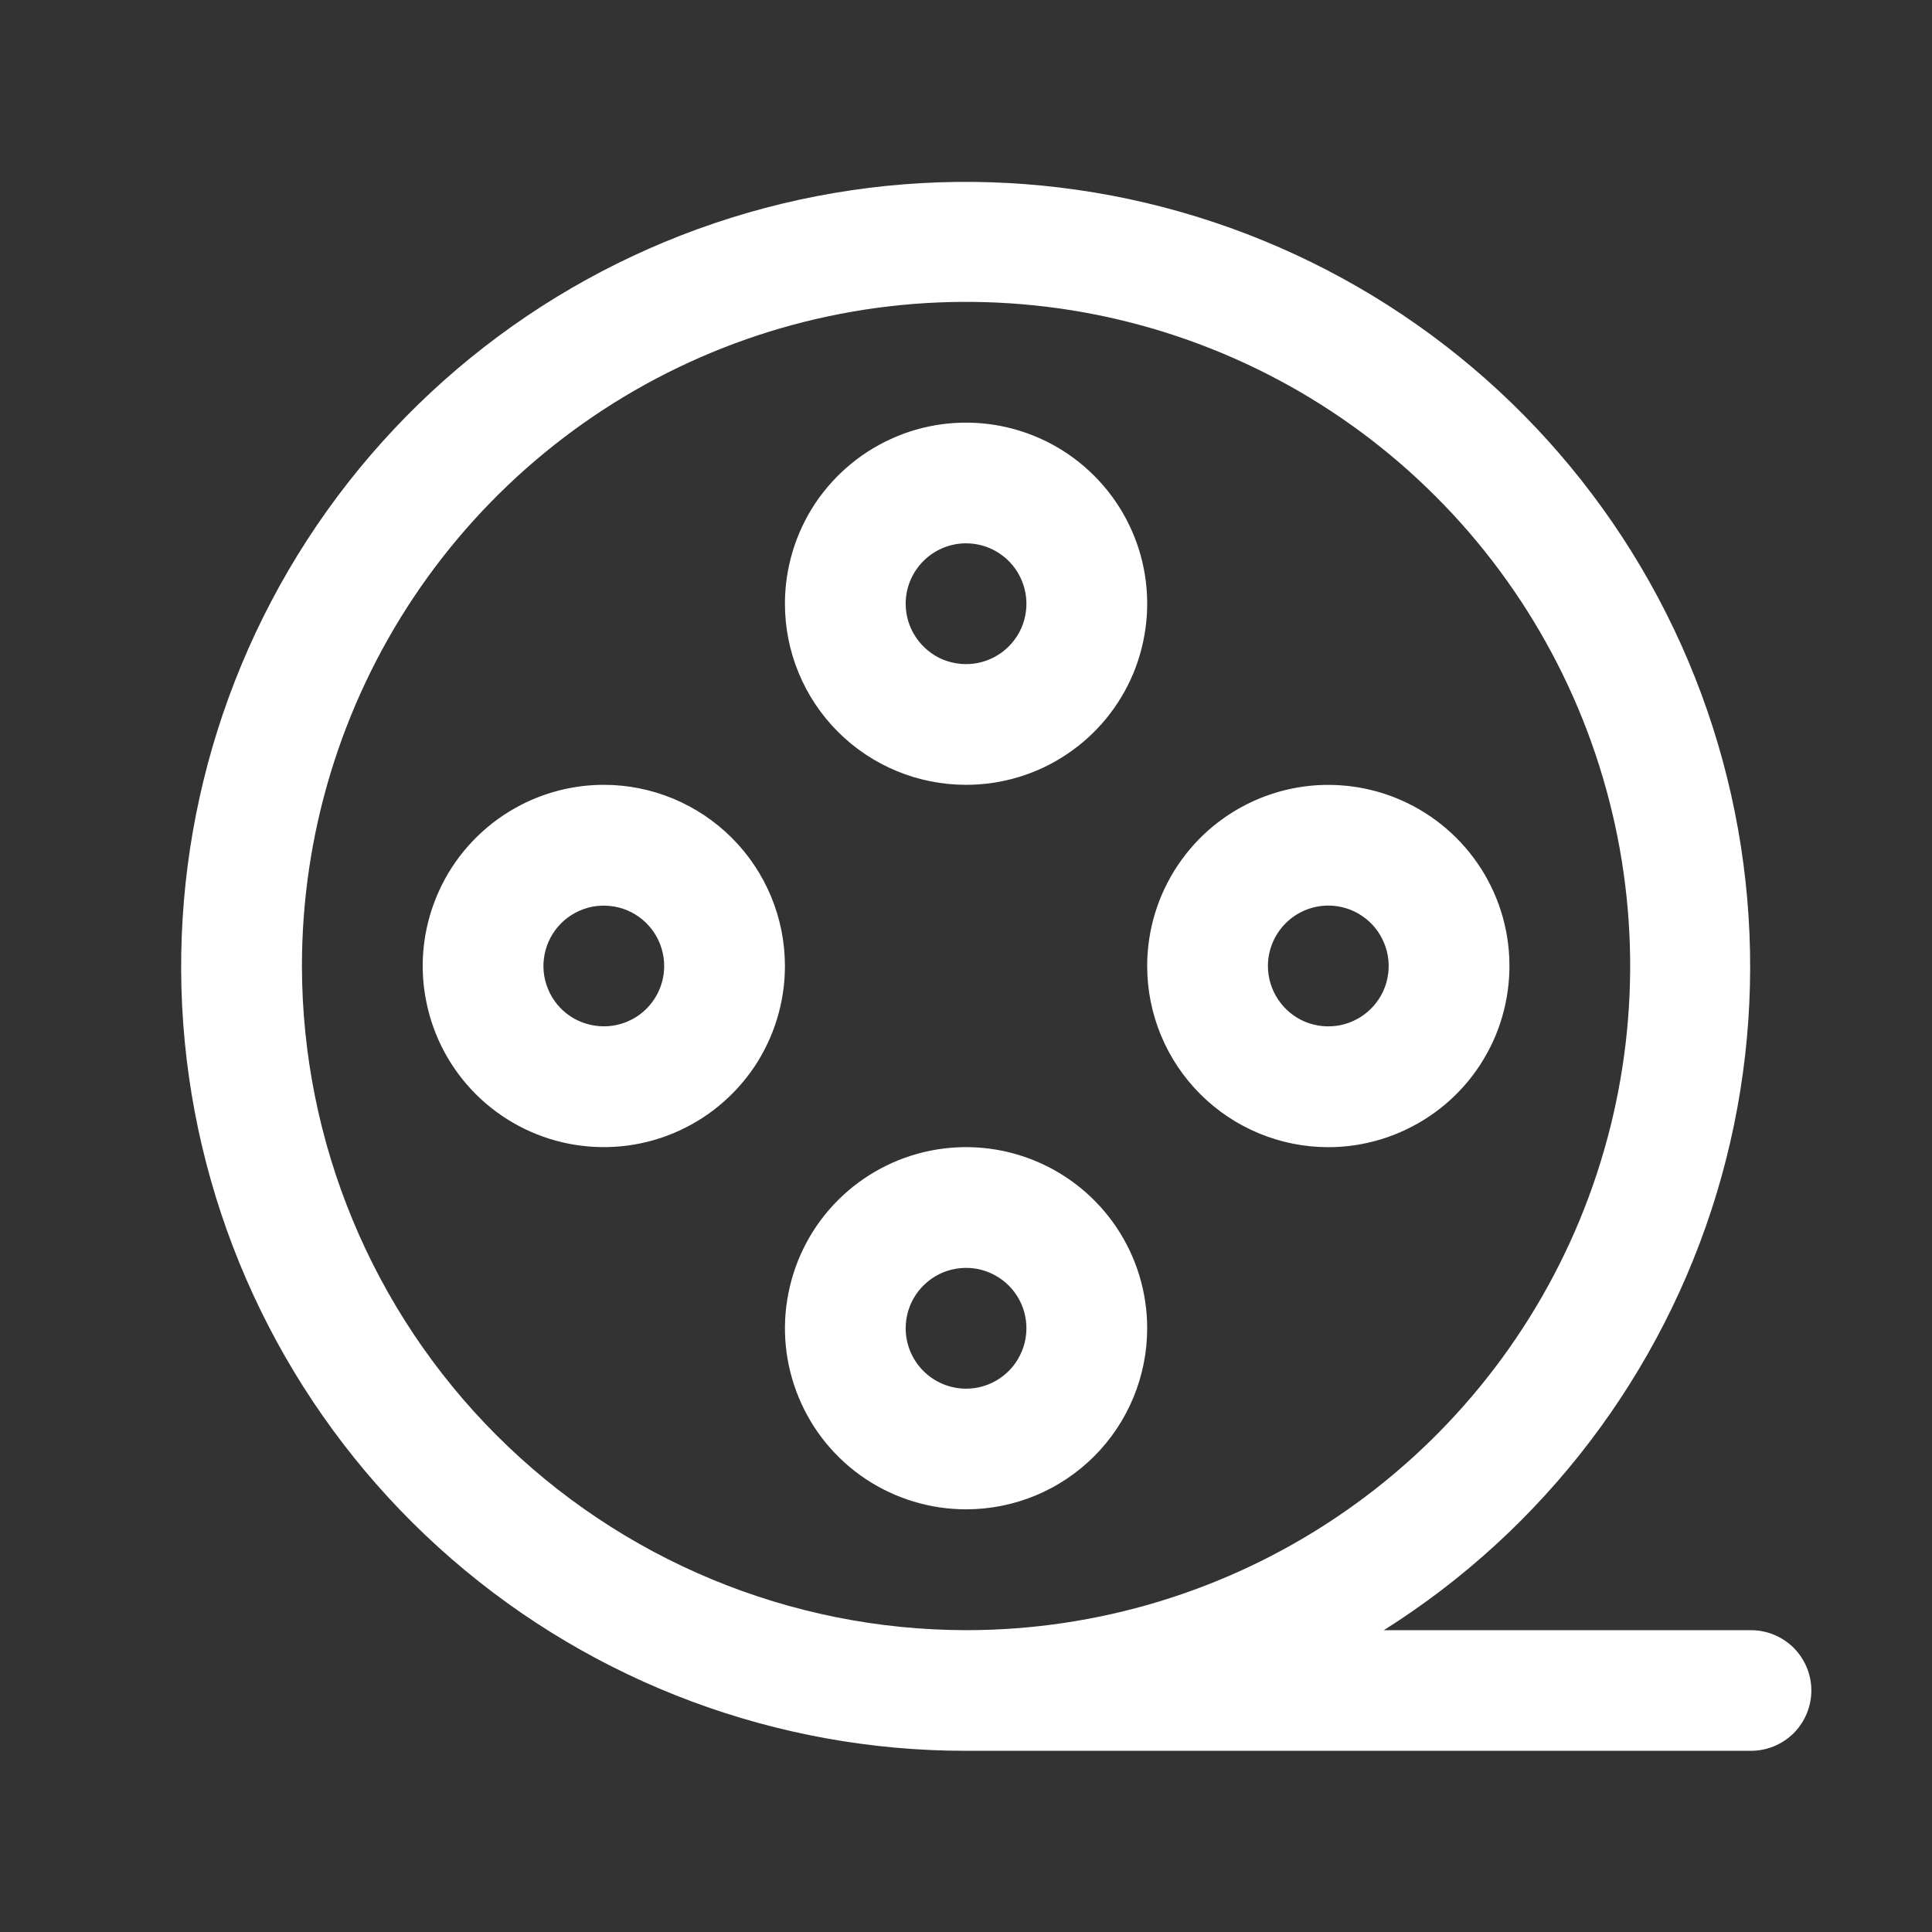 <?xml version="1.0" encoding="utf-8"?>
<svg xmlns="http://www.w3.org/2000/svg" fill="none" height="100%" overflow="visible" preserveAspectRatio="none" style="display: block;" viewBox="0 0 18 18" width="100%">
<rect x="0" y="0" width="18" height="18" fill="#333333" stroke="none"/>
<g id="FilmReel">
<path d="M16.313 15.188H12.893C14.383 14.249 15.484 12.803 15.994 11.117C16.503 9.431 16.386 7.618 15.665 6.011C14.944 4.404 13.667 3.112 12.069 2.372C10.471 1.631 8.66 1.493 6.968 1.982C5.276 2.471 3.817 3.554 2.86 5.033C1.904 6.512 1.513 8.286 1.76 10.03C2.008 11.774 2.877 13.37 4.207 14.524C5.537 15.678 7.239 16.313 9.001 16.312H16.313C16.462 16.312 16.605 16.253 16.711 16.148C16.816 16.042 16.876 15.899 16.876 15.75C16.876 15.601 16.816 15.458 16.711 15.352C16.605 15.247 16.462 15.188 16.313 15.188ZM2.813 9C2.813 7.776 3.176 6.58 3.856 5.562C4.536 4.545 5.502 3.752 6.633 3.283C7.763 2.815 9.007 2.693 10.208 2.931C11.408 3.17 12.511 3.759 13.376 4.625C14.241 5.49 14.83 6.593 15.069 7.793C15.308 8.993 15.185 10.237 14.717 11.368C14.249 12.498 13.456 13.465 12.438 14.145C11.421 14.825 10.224 15.188 9.001 15.188C7.36 15.186 5.787 14.533 4.627 13.373C3.467 12.213 2.815 10.64 2.813 9ZM9.001 7.312C9.334 7.312 9.661 7.214 9.938 7.028C10.216 6.843 10.432 6.579 10.56 6.271C10.687 5.962 10.721 5.623 10.656 5.296C10.591 4.968 10.43 4.668 10.194 4.432C9.958 4.196 9.657 4.035 9.33 3.97C9.002 3.905 8.663 3.938 8.355 4.066C8.046 4.194 7.783 4.41 7.597 4.687C7.412 4.965 7.313 5.291 7.313 5.625C7.313 6.073 7.491 6.502 7.807 6.818C8.124 7.135 8.553 7.312 9.001 7.312ZM9.001 5.062C9.112 5.062 9.221 5.095 9.313 5.157C9.406 5.219 9.478 5.307 9.52 5.41C9.563 5.513 9.574 5.626 9.552 5.735C9.531 5.844 9.477 5.944 9.398 6.023C9.32 6.101 9.219 6.155 9.11 6.177C9.001 6.198 8.888 6.187 8.785 6.145C8.683 6.102 8.595 6.03 8.533 5.937C8.471 5.845 8.438 5.736 8.438 5.625C8.438 5.476 8.497 5.333 8.603 5.227C8.708 5.122 8.851 5.062 9.001 5.062ZM10.688 12.375C10.688 12.041 10.589 11.715 10.404 11.438C10.218 11.16 9.955 10.944 9.646 10.816C9.338 10.688 8.999 10.655 8.671 10.72C8.344 10.785 8.043 10.946 7.807 11.182C7.571 11.418 7.411 11.718 7.346 12.046C7.28 12.373 7.314 12.712 7.442 13.021C7.569 13.329 7.786 13.593 8.063 13.778C8.341 13.963 8.667 14.062 9.001 14.062C9.448 14.062 9.877 13.885 10.194 13.568C10.51 13.252 10.688 12.822 10.688 12.375ZM8.438 12.375C8.438 12.264 8.471 12.155 8.533 12.062C8.595 11.97 8.683 11.898 8.785 11.855C8.888 11.813 9.001 11.802 9.11 11.823C9.219 11.845 9.32 11.899 9.398 11.977C9.477 12.056 9.531 12.156 9.552 12.265C9.574 12.374 9.563 12.488 9.52 12.59C9.478 12.693 9.406 12.781 9.313 12.843C9.221 12.905 9.112 12.938 9.001 12.938C8.851 12.938 8.708 12.878 8.603 12.773C8.497 12.667 8.438 12.524 8.438 12.375ZM12.376 10.688C12.709 10.688 13.036 10.588 13.313 10.403C13.591 10.218 13.807 9.954 13.935 9.646C14.062 9.337 14.096 8.998 14.031 8.671C13.966 8.343 13.805 8.043 13.569 7.807C13.333 7.571 13.032 7.41 12.705 7.345C12.377 7.28 12.038 7.313 11.73 7.441C11.421 7.569 11.158 7.785 10.973 8.062C10.787 8.34 10.688 8.666 10.688 9C10.688 9.448 10.866 9.877 11.182 10.193C11.499 10.51 11.928 10.688 12.376 10.688ZM12.376 8.437C12.487 8.437 12.596 8.47 12.688 8.532C12.781 8.594 12.853 8.682 12.895 8.785C12.938 8.887 12.949 9.001 12.927 9.11C12.906 9.219 12.852 9.319 12.773 9.398C12.695 9.476 12.594 9.53 12.485 9.552C12.376 9.573 12.263 9.562 12.16 9.52C12.057 9.477 11.97 9.405 11.908 9.312C11.846 9.22 11.813 9.111 11.813 9C11.813 8.851 11.872 8.708 11.978 8.602C12.083 8.497 12.226 8.437 12.376 8.437ZM5.626 7.312C5.292 7.312 4.966 7.411 4.688 7.597C4.411 7.782 4.194 8.046 4.067 8.354C3.939 8.663 3.905 9.002 3.971 9.329C4.036 9.657 4.196 9.957 4.432 10.193C4.668 10.429 4.969 10.59 5.296 10.655C5.624 10.72 5.963 10.687 6.271 10.559C6.58 10.431 6.843 10.215 7.029 9.938C7.214 9.66 7.313 9.334 7.313 9C7.313 8.552 7.135 8.123 6.819 7.807C6.502 7.49 6.073 7.312 5.626 7.312ZM5.626 9.562C5.514 9.562 5.406 9.529 5.313 9.468C5.221 9.406 5.148 9.318 5.106 9.215C5.063 9.112 5.052 8.999 5.074 8.89C5.096 8.781 5.149 8.681 5.228 8.602C5.306 8.524 5.407 8.47 5.516 8.448C5.625 8.427 5.738 8.438 5.841 8.48C5.944 8.523 6.031 8.595 6.093 8.687C6.155 8.78 6.188 8.889 6.188 9C6.188 9.149 6.129 9.292 6.023 9.398C5.918 9.503 5.775 9.562 5.626 9.562Z" fill="white" id="Vector"/>
</g>
</svg>